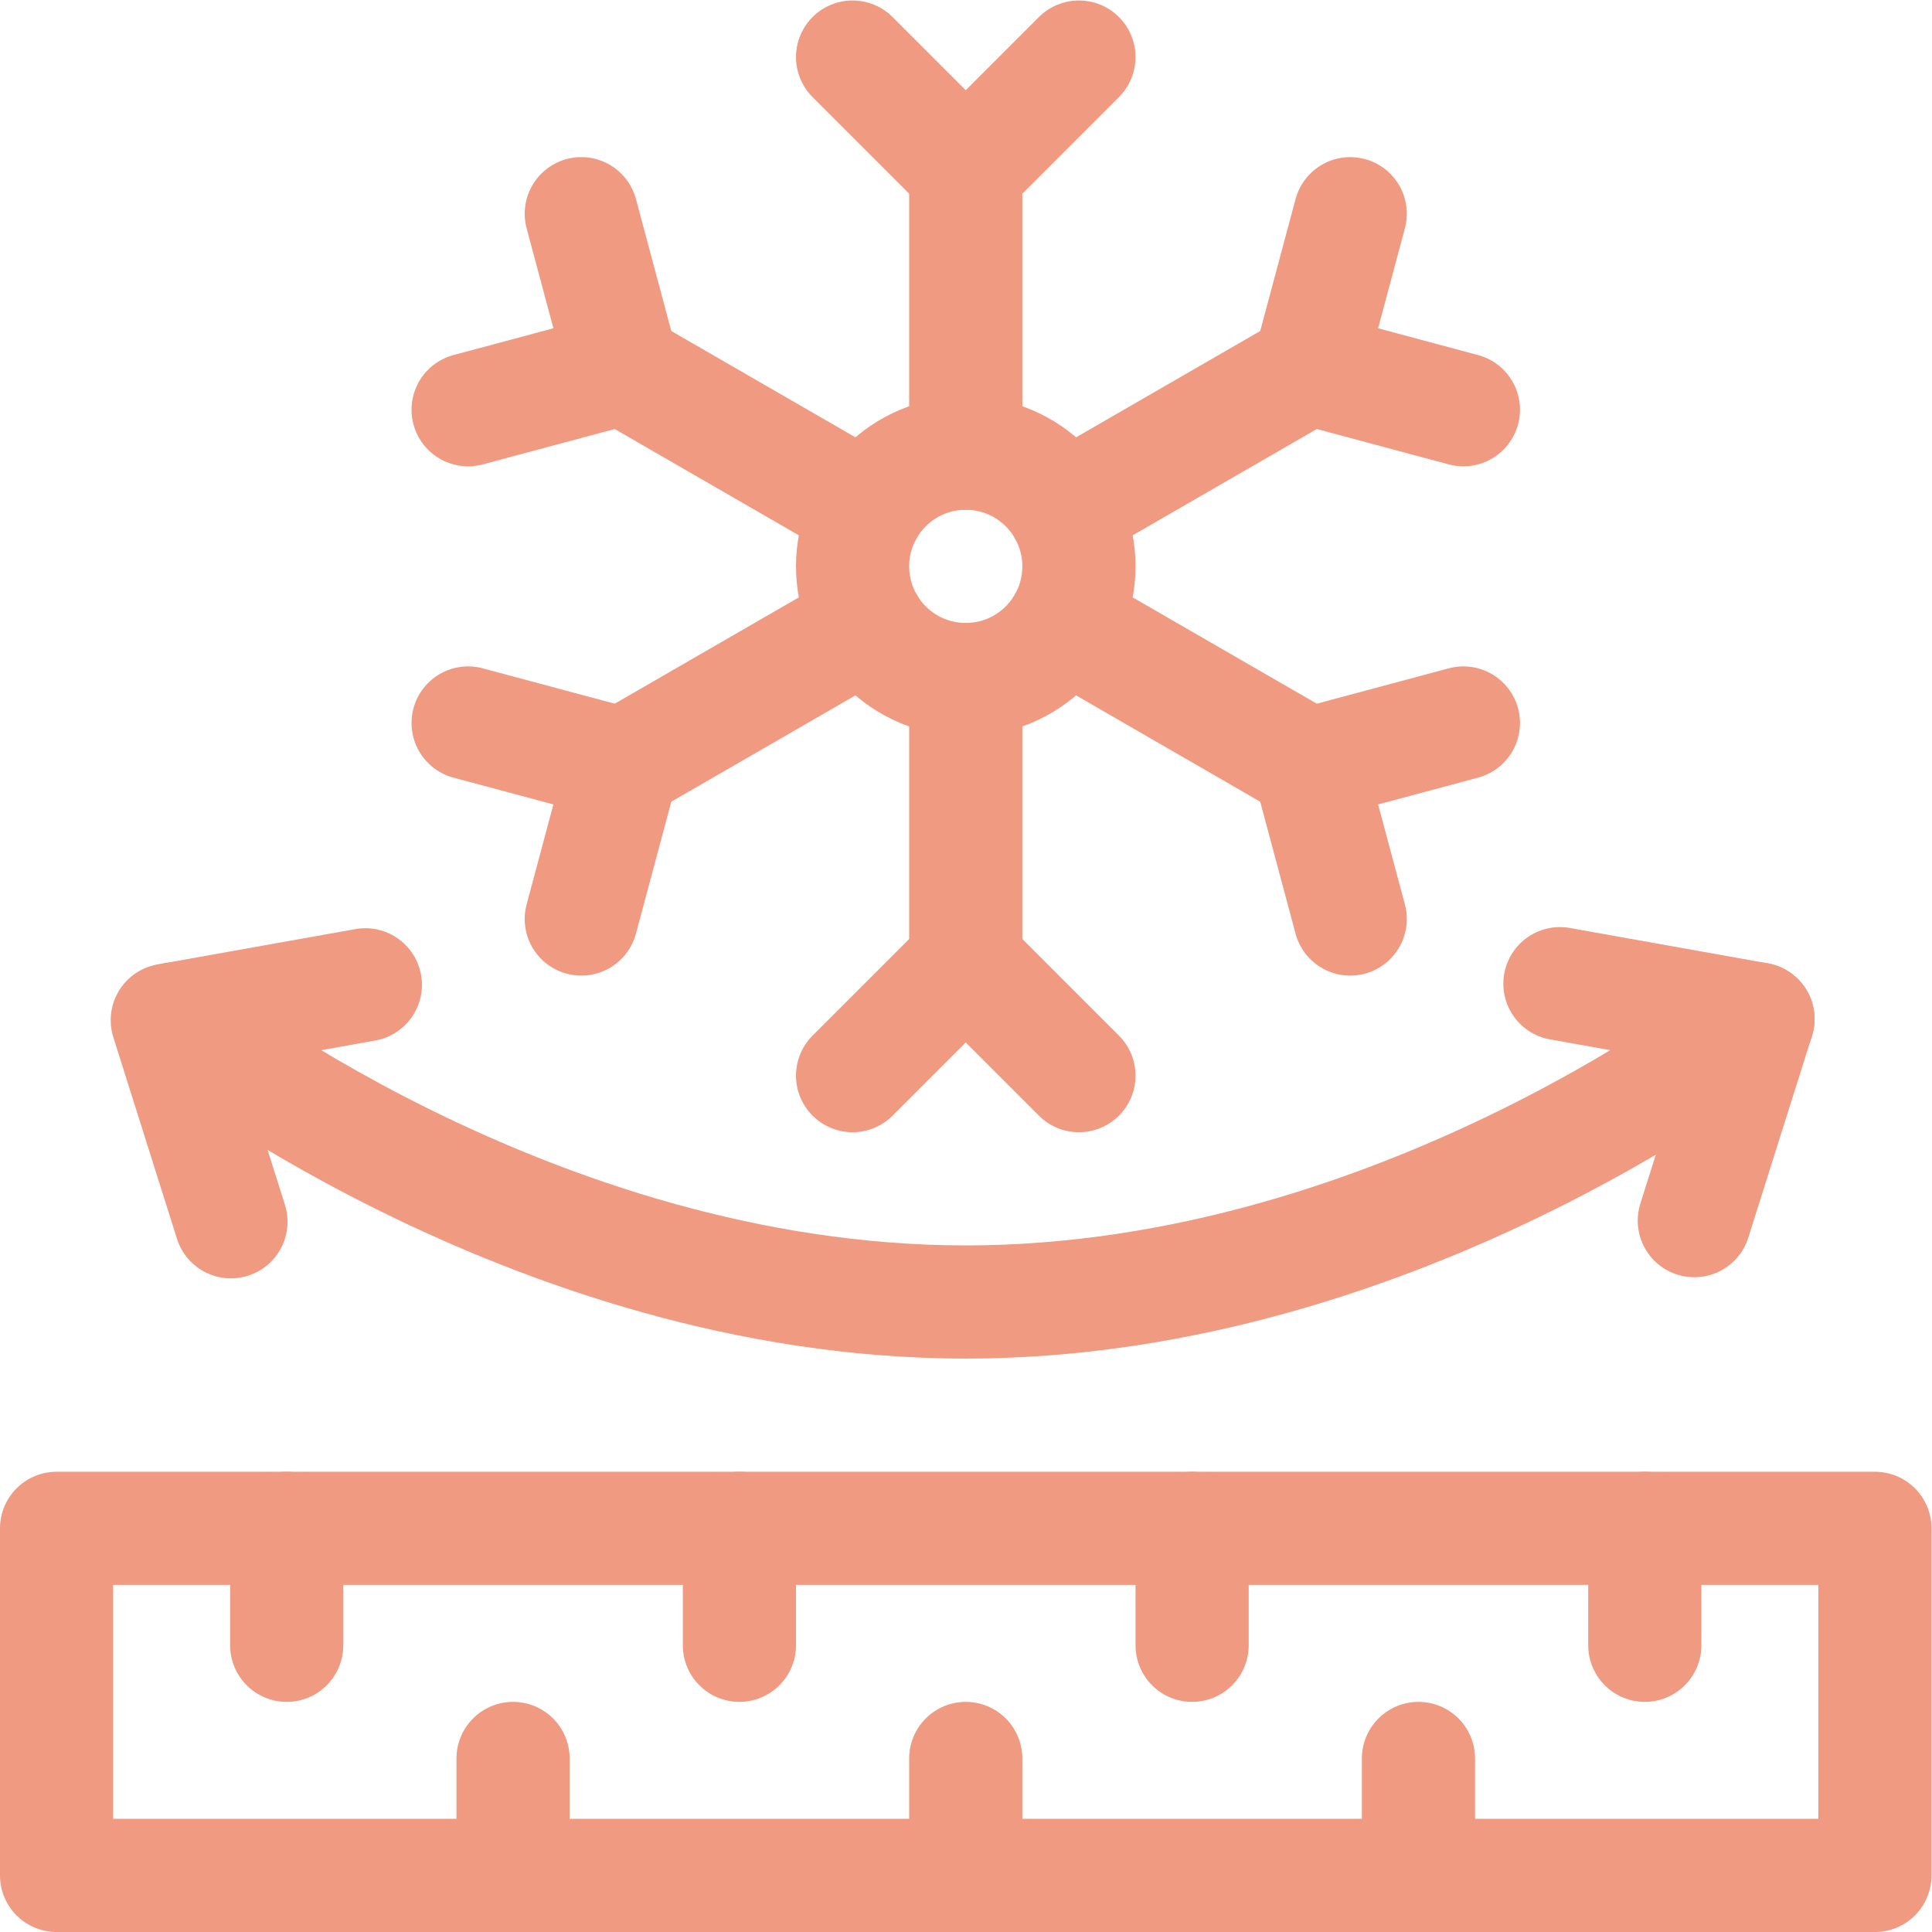 <svg version="1.1" id="svg924" xml:space="preserve" width="300" height="300" viewBox="0 0 682.667 682.667" xmlns="http://www.w3.org/2000/svg" xmlns:svg="http://www.w3.org/2000/svg" xmlns:xlink="http://www.w3.org/1999/xlink" xmlns:svgjs="http://svgjs.dev/svgjs"><g width="100%" height="100%" transform="matrix(1,0,0,1,0,0)"><defs id="defs928"><clipPath clipPathUnits="userSpaceOnUse" id="clipPath938"><path d="M 0,512 H 512 V 0 H 0 Z" id="path936" fill="#ef9a81" fill-opacity="1" data-original-color="#000000ff" stroke="none" stroke-opacity="1"/></clipPath></defs><g id="g930" transform="matrix(1.333,0,0,-1.333,0,682.667)"><g id="g932"><g id="g934" clip-path="url(#clipPath938)"><g id="g940" transform="translate(466,242)"><path d="M 0,0 C 0,0 -94.021,-75 -210,-75 -325.979,-75 -420,0 -420,0" style="stroke-linecap: round; stroke-linejoin: round; stroke-miterlimit: 10; stroke-dasharray: none;" id="path942" fill="none" fill-opacity="1" stroke="#ef9a81" stroke-opacity="1" data-original-stroke-color="#000000ff" stroke-width="30" data-original-stroke-width="30"/></g><path d="M 497,15 H 15 v 92 h 482 z" style="stroke-linecap: round; stroke-linejoin: round; stroke-miterlimit: 10; stroke-dasharray: none;" id="path944" fill="none" fill-opacity="1" stroke="#ef9a81" stroke-opacity="1" data-original-stroke-color="#000000ff" stroke-width="30" data-original-stroke-width="30"/><g id="g946" transform="translate(76,76)"><path d="M 0,0 V 31" style="stroke-linecap: round; stroke-linejoin: round; stroke-miterlimit: 10; stroke-dasharray: none;" id="path948" fill="none" fill-opacity="1" stroke="#ef9a81" stroke-opacity="1" data-original-stroke-color="#000000ff" stroke-width="30" data-original-stroke-width="30"/></g><g id="g950" transform="translate(196,76)"><path d="M 0,0 V 31" style="stroke-linecap: round; stroke-linejoin: round; stroke-miterlimit: 10; stroke-dasharray: none;" id="path952" fill="none" fill-opacity="1" stroke="#ef9a81" stroke-opacity="1" data-original-stroke-color="#000000ff" stroke-width="30" data-original-stroke-width="30"/></g><g id="g954" transform="translate(316,76)"><path d="M 0,0 V 31" style="stroke-linecap: round; stroke-linejoin: round; stroke-miterlimit: 10; stroke-dasharray: none;" id="path956" fill="none" fill-opacity="1" stroke="#ef9a81" stroke-opacity="1" data-original-stroke-color="#000000ff" stroke-width="30" data-original-stroke-width="30"/></g><g id="g958" transform="translate(436,76)"><path d="M 0,0 V 31" style="stroke-linecap: round; stroke-linejoin: round; stroke-miterlimit: 10; stroke-dasharray: none;" id="path960" fill="none" fill-opacity="1" stroke="#ef9a81" stroke-opacity="1" data-original-stroke-color="#000000ff" stroke-width="30" data-original-stroke-width="30"/></g><g id="g962" transform="translate(376,15)"><path d="M 0,0 V 31" style="stroke-linecap: round; stroke-linejoin: round; stroke-miterlimit: 10; stroke-dasharray: none;" id="path964" fill="none" fill-opacity="1" stroke="#ef9a81" stroke-opacity="1" data-original-stroke-color="#000000ff" stroke-width="30" data-original-stroke-width="30"/></g><g id="g966" transform="translate(256,15)"><path d="M 0,0 V 31" style="stroke-linecap: round; stroke-linejoin: round; stroke-miterlimit: 10; stroke-dasharray: none;" id="path968" fill="none" fill-opacity="1" stroke="#ef9a81" stroke-opacity="1" data-original-stroke-color="#000000ff" stroke-width="30" data-original-stroke-width="30"/></g><g id="g970" transform="translate(136,15)"><path d="M 0,0 V 31" style="stroke-linecap: round; stroke-linejoin: round; stroke-miterlimit: 10; stroke-dasharray: none;" id="path972" fill="none" fill-opacity="1" stroke="#ef9a81" stroke-opacity="1" data-original-stroke-color="#000000ff" stroke-width="30" data-original-stroke-width="30"/></g><g id="g974" transform="translate(413.5,251.375)"><path d="M 0,0 52.5,-9.375 35.625,-62.813" style="stroke-linecap: round; stroke-linejoin: round; stroke-miterlimit: 10; stroke-dasharray: none;" id="path976" fill="none" fill-opacity="1" stroke="#ef9a81" stroke-opacity="1" data-original-stroke-color="#000000ff" stroke-width="30" data-original-stroke-width="30"/></g><g id="g978" transform="translate(96.845,251.08)"><path d="m 0,0 -52.5,-9.375 16.875,-53.438" style="stroke-linecap: round; stroke-linejoin: round; stroke-miterlimit: 10; stroke-dasharray: none;" id="path980" fill="none" fill-opacity="1" stroke="#ef9a81" stroke-opacity="1" data-original-stroke-color="#000000ff" stroke-width="30" data-original-stroke-width="30"/></g><g id="g982" transform="translate(256,467)"><path d="M 0,0 V -75" style="stroke-linecap: round; stroke-linejoin: round; stroke-miterlimit: 10; stroke-dasharray: none;" id="path984" fill="none" fill-opacity="1" stroke="#ef9a81" stroke-opacity="1" data-original-stroke-color="#000000ff" stroke-width="30" data-original-stroke-width="30"/></g><g id="g986" transform="translate(230.015,377.002)"><path d="M 0,0 -64.947,37.498" style="stroke-linecap: round; stroke-linejoin: round; stroke-miterlimit: 10; stroke-dasharray: none;" id="path988" fill="none" fill-opacity="1" stroke="#ef9a81" stroke-opacity="1" data-original-stroke-color="#000000ff" stroke-width="30" data-original-stroke-width="30"/></g><g id="g990" transform="translate(256,332)"><path d="M 0,0 V -75" style="stroke-linecap: round; stroke-linejoin: round; stroke-miterlimit: 10; stroke-dasharray: none;" id="path992" fill="none" fill-opacity="1" stroke="#ef9a81" stroke-opacity="1" data-original-stroke-color="#000000ff" stroke-width="30" data-original-stroke-width="30"/></g><g id="g994" transform="translate(226,497)"><path d="M 0,0 30,-30 60,0" style="stroke-linecap: round; stroke-linejoin: round; stroke-miterlimit: 10; stroke-dasharray: none;" id="path996" fill="none" fill-opacity="1" stroke="#ef9a81" stroke-opacity="1" data-original-stroke-color="#000000ff" stroke-width="30" data-original-stroke-width="30"/></g><g id="g998" transform="translate(226,227)"><path d="M 0,0 30,30 60,0" style="stroke-linecap: round; stroke-linejoin: round; stroke-miterlimit: 10; stroke-dasharray: none;" id="path1000" fill="none" fill-opacity="1" stroke="#ef9a81" stroke-opacity="1" data-original-stroke-color="#000000ff" stroke-width="30" data-original-stroke-width="30"/></g><g id="g1002" transform="translate(281.985,346.998)"><path d="M 0,0 64.947,-37.498" style="stroke-linecap: round; stroke-linejoin: round; stroke-miterlimit: 10; stroke-dasharray: none;" id="path1004" fill="none" fill-opacity="1" stroke="#ef9a81" stroke-opacity="1" data-original-stroke-color="#000000ff" stroke-width="30" data-original-stroke-width="30"/></g><g id="g1006" transform="translate(124.087,403.519)"><path d="M 0,0 40.98,10.981 30,51.961" style="stroke-linecap: round; stroke-linejoin: round; stroke-miterlimit: 10; stroke-dasharray: none;" id="path1008" fill="none" fill-opacity="1" stroke="#ef9a81" stroke-opacity="1" data-original-stroke-color="#000000ff" stroke-width="30" data-original-stroke-width="30"/></g><g id="g1010" transform="translate(357.913,268.519)"><path d="M 0,0 -10.98,40.981 30,51.961" style="stroke-linecap: round; stroke-linejoin: round; stroke-miterlimit: 10; stroke-dasharray: none;" id="path1012" fill="none" fill-opacity="1" stroke="#ef9a81" stroke-opacity="1" data-original-stroke-color="#000000ff" stroke-width="30" data-original-stroke-width="30"/></g><g id="g1014" transform="translate(165.067,309.5)"><path d="M 0,0 64.947,37.498" style="stroke-linecap: round; stroke-linejoin: round; stroke-miterlimit: 10; stroke-dasharray: none;" id="path1016" fill="none" fill-opacity="1" stroke="#ef9a81" stroke-opacity="1" data-original-stroke-color="#000000ff" stroke-width="30" data-original-stroke-width="30"/></g><g id="g1018" transform="translate(281.985,377.002)"><path d="M 0,0 64.947,37.498" style="stroke-linecap: round; stroke-linejoin: round; stroke-miterlimit: 10; stroke-dasharray: none;" id="path1020" fill="none" fill-opacity="1" stroke="#ef9a81" stroke-opacity="1" data-original-stroke-color="#000000ff" stroke-width="30" data-original-stroke-width="30"/></g><g id="g1022" transform="translate(154.087,268.519)"><path d="M 0,0 10.98,40.981 -30,51.961" style="stroke-linecap: round; stroke-linejoin: round; stroke-miterlimit: 10; stroke-dasharray: none;" id="path1024" fill="none" fill-opacity="1" stroke="#ef9a81" stroke-opacity="1" data-original-stroke-color="#000000ff" stroke-width="30" data-original-stroke-width="30"/></g><g id="g1026" transform="translate(387.913,403.519)"><path d="M 0,0 -40.98,10.981 -30,51.961" style="stroke-linecap: round; stroke-linejoin: round; stroke-miterlimit: 10; stroke-dasharray: none;" id="path1028" fill="none" fill-opacity="1" stroke="#ef9a81" stroke-opacity="1" data-original-stroke-color="#000000ff" stroke-width="30" data-original-stroke-width="30"/></g><g id="g1030" transform="translate(286,362)"><path d="m 0,0 c 0,-16.569 -13.432,-30 -30,-30 -16.568,0 -30,13.431 -30,30 0,16.569 13.432,30 30,30 C -13.432,30 0,16.569 0,0 Z" style="stroke-linecap: round; stroke-linejoin: round; stroke-miterlimit: 10; stroke-dasharray: none;" id="path1032" fill="none" fill-opacity="1" stroke="#ef9a81" stroke-opacity="1" data-original-stroke-color="#000000ff" stroke-width="30" data-original-stroke-width="30"/></g></g></g></g></g></svg>